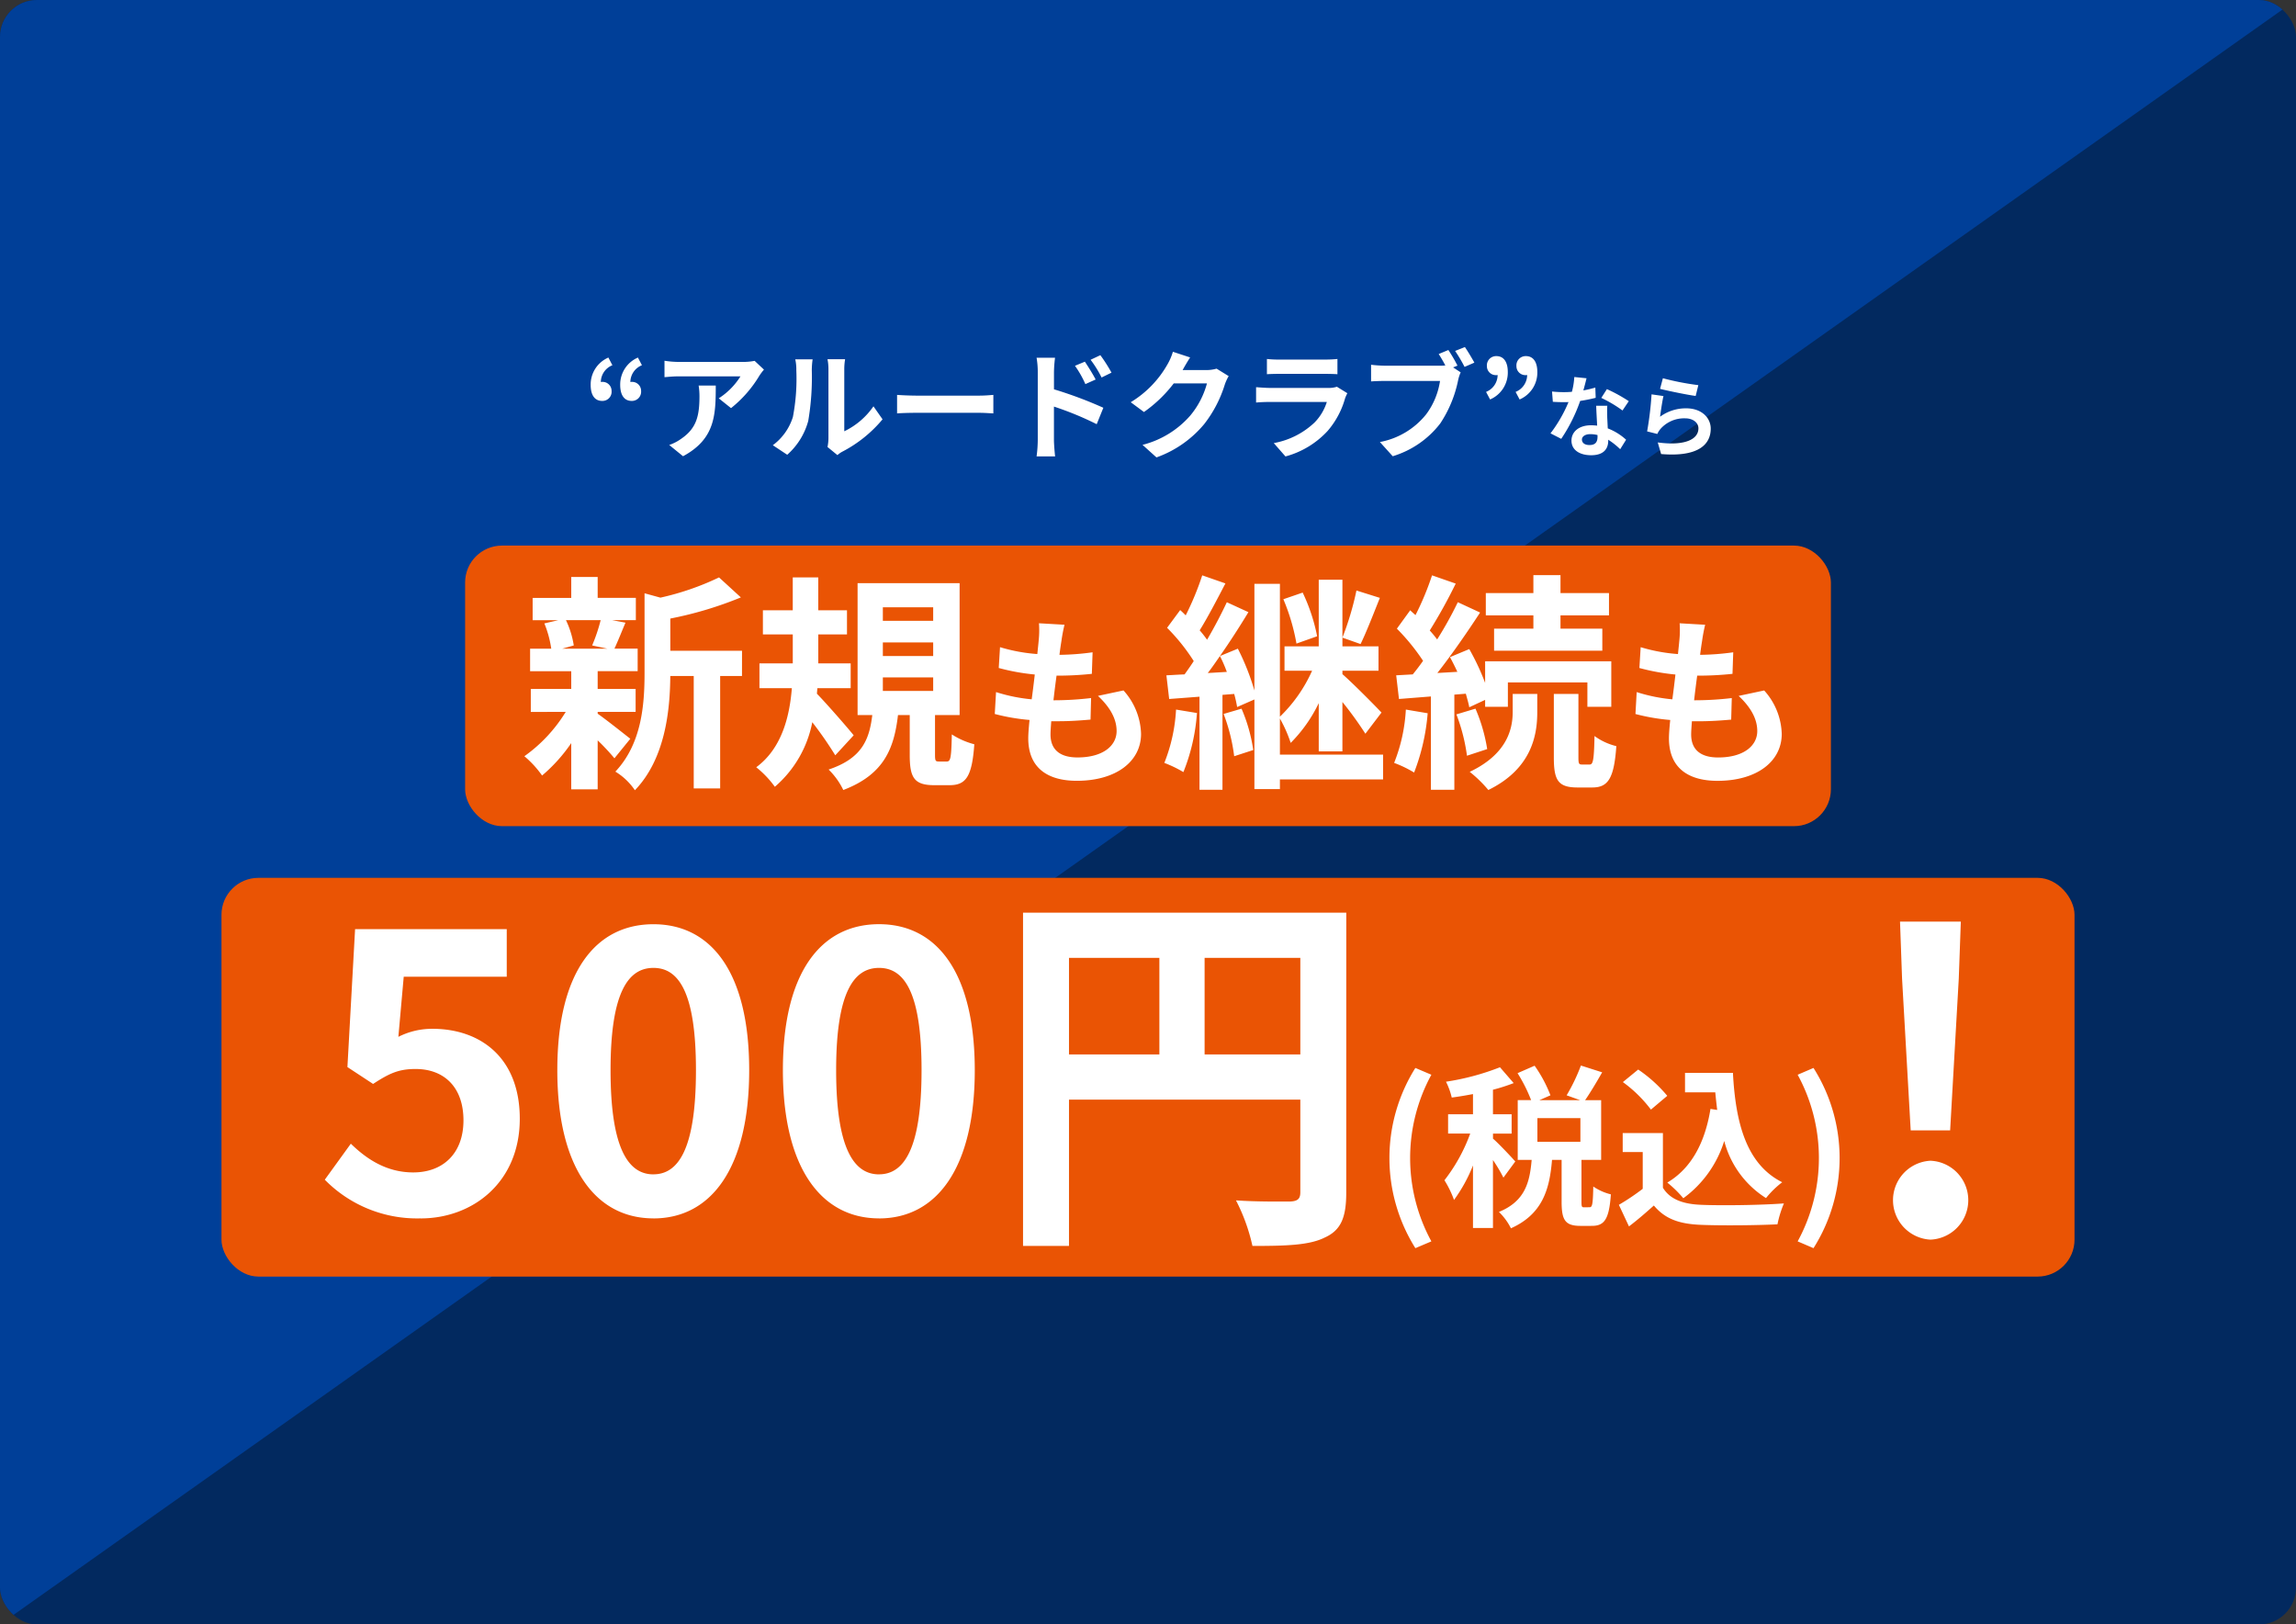 <svg xmlns="http://www.w3.org/2000/svg" xmlns:xlink="http://www.w3.org/1999/xlink" width="311" height="220" viewBox="0 0 311 220"><rect x="0" y="0" width="311" height="220" fill="#333333" stroke="none"/><defs><clipPath id="a"><rect width="311" height="220" rx="5" transform="translate(18391 1068)" fill="#02295f"/></clipPath></defs><g transform="translate(-17064 -1064)"><rect width="311" height="220" rx="5" transform="translate(17064 1064)" fill="#02295f"/><g transform="translate(-1327 -4)" clip-path="url(#a)"><path d="M0,0H311L0,220Z" transform="translate(18391 1068)" fill="#003f98"/></g><g transform="translate(0 1.888)"><g transform="translate(0 22)"><rect width="185" height="38" rx="5" transform="translate(17127 1114)" fill="#ea5404"/><rect width="251" height="54" rx="5" transform="translate(17094 1159)" fill="#ea5404"/><path d="M-82.666-15.85a23.266,23.266,0,0,1-1.152,3.424l2.054.436h-6.1l1.556-.436a12.273,12.273,0,0,0-1.058-3.424Zm-.4,12.42h5.136V-6.543H-83.07v-2.4h5.416v-3.05H-80.8c.436-.934.934-2.179,1.494-3.517l-1.805-.342H-77.9v-3.019H-83.07V-21.7h-3.58v2.833h-5.229v3.019h3.486l-1.9.436a14.42,14.42,0,0,1,.934,3.424h-2.864v3.05h5.572v2.4h-5.478v3.113H-87.4A20.422,20.422,0,0,1-93,2.577a13.68,13.68,0,0,1,2.4,2.615A21.987,21.987,0,0,0-86.65.8V7.059h3.58V.429A29.131,29.131,0,0,1-80.8,2.857L-78.65.211c-.716-.56-3.3-2.615-4.42-3.393Zm19.548-8.28h-9.712v-4.358a50.442,50.442,0,0,0,9.556-2.864l-2.957-2.708A36.635,36.635,0,0,1-74.573-18.9l-2.148-.591v10.77c0,4.3-.374,9.587-3.953,13.384a8.53,8.53,0,0,1,2.646,2.521c4.109-4.264,4.762-10.832,4.794-15.47h3.175V6.935h3.58V-8.286h2.957ZM-48.395-.256c-.685-.872-3.673-4.3-4.98-5.634l.062-.747H-48.8V-10h-4.389V-13.92H-49.3v-3.268h-3.891V-21.64h-3.455v4.451H-60.69v3.268h4.046V-10h-4.513v3.362h4.389c-.311,3.922-1.4,8.186-4.825,10.708a13.439,13.439,0,0,1,2.521,2.646A15.368,15.368,0,0,0-54-2.03a50.347,50.347,0,0,1,3.113,4.482ZM-44.442-8.1h6.817v1.836h-6.817Zm0-4.731h6.817v1.836h-6.817Zm0-4.762h6.817v1.836h-6.817Zm7.595,20.886c-.467,0-.529-.093-.529-.934V-2.995h3.331V-20.862h-13.82V-2.995h1.992c-.4,3.3-1.37,5.852-5.914,7.377A9.823,9.823,0,0,1-49.8,7.152c5.478-2.085,6.879-5.572,7.408-10.147H-40.8V2.421c0,3.05.591,4.078,3.331,4.078h2.054c2.21,0,3.05-1.121,3.362-5.541A10.433,10.433,0,0,1-35.1-.38c-.062,3.268-.187,3.673-.685,3.673ZM-19.836-15.23l-3.458-.2a13.136,13.136,0,0,1-.025,2.183c-.049.564-.123,1.226-.2,1.986a23.16,23.16,0,0,1-5.052-.932l-.172,2.82a28.8,28.8,0,0,0,4.88.883c-.123,1.1-.27,2.256-.417,3.36a22.536,22.536,0,0,1-4.831-.981l-.172,2.967a27.439,27.439,0,0,0,4.709.809c-.1,1.005-.172,1.888-.172,2.477,0,4.1,2.722,5.763,6.572,5.763,5.371,0,8.706-2.649,8.706-6.352a9.141,9.141,0,0,0-2.379-5.886l-3.458.736c1.619,1.52,2.526,3.09,2.526,4.758,0,2.011-1.864,3.581-5.3,3.581-2.4,0-3.654-1.079-3.654-3.115,0-.441.049-1.055.1-1.79h.981c1.545,0,2.967-.1,4.341-.221l.074-2.918A42.483,42.483,0,0,1-21.16-5h-.172c.123-1.1.27-2.256.417-3.335a44.2,44.2,0,0,0,4.782-.245l.1-2.918a34.591,34.591,0,0,1-4.488.343c.1-.809.2-1.471.27-1.888A21.951,21.951,0,0,1-19.836-15.23Zm34.22,1.559a24.815,24.815,0,0,0-1.961-5.914l-2.615.9a27.535,27.535,0,0,1,1.774,6.007ZM-4.728-3.742A22.686,22.686,0,0,1-6.315,3.48,16.522,16.522,0,0,1-3.732,4.725a26.348,26.348,0,0,0,1.836-8Zm6.443.591A24.45,24.45,0,0,1,3.147,2.577l2.584-.84a22.227,22.227,0,0,0-1.587-5.6ZM19.707-19.866a39.724,39.724,0,0,1-1.9,6.381l2.459.872c.778-1.587,1.743-4.078,2.615-6.256ZM-.432-8.691c.56-.716,1.089-1.494,1.65-2.3a19.394,19.394,0,0,1,.934,2.148Zm23.75,11.05H9.341V-2.528A18.114,18.114,0,0,1,10.8.772a19.666,19.666,0,0,0,3.8-5.385V1.923h3.206V-4.769a48.734,48.734,0,0,1,3.113,4.3L23.1-3.337c-.747-.809-3.953-4.046-5.292-5.2V-9h4.887v-3.3H17.808v-9.027H14.6V-12.3H9.964V-9H13.7A19.925,19.925,0,0,1,9.341-2.777V-20.768H5.886V-6.325A32.409,32.409,0,0,0,3.645-11.99l-2.428,1c1.37-1.961,2.708-4.046,3.86-5.945L2.151-18.278C1.435-16.753.5-14.947-.526-13.2a16.028,16.028,0,0,0-1-1.276c1.089-1.743,2.366-4.2,3.486-6.35L-1.18-21.92A38.5,38.5,0,0,1-3.421-16.5c-.249-.249-.5-.5-.747-.716l-1.774,2.4A26.389,26.389,0,0,1-2.331-10.31c-.4.623-.84,1.245-1.245,1.805-.9.031-1.712.093-2.459.125l.374,3.206,4.109-.311V7.121H1.56V-5.734l1.587-.125a17.375,17.375,0,0,1,.4,1.774L5.886-5.111V7.028H9.341V5.721H23.317ZM43.674-14.7H38.351v2.988H53.012V-14.7H47.347V-16.5h6.568v-3.019H47.347v-2.428H43.674v2.428H37.231V-16.5h6.443ZM26.4-3.742A22.686,22.686,0,0,1,24.811,3.48a15.549,15.549,0,0,1,2.708,1.307,28.571,28.571,0,0,0,1.836-8.031ZM34.523-5.89c.187.685.374,1.307.467,1.836l2.148-1v.934h3.082v-3.3h10.77v3.3h3.237v-6.163H37.138v2.926a32.175,32.175,0,0,0-2.148-4.576l-2.615,1.089c.342.623.685,1.307,1,1.992l-2.708.156c1.961-2.49,4.078-5.572,5.79-8.186l-3.019-1.4a50.18,50.18,0,0,1-2.8,5.043,15.657,15.657,0,0,0-1-1.214,70.079,70.079,0,0,0,3.517-6.35L29.947-21.92a38.2,38.2,0,0,1-2.241,5.385c-.249-.218-.5-.436-.716-.654L25.185-14.7a28.646,28.646,0,0,1,3.548,4.358c-.467.654-.934,1.276-1.4,1.836l-2.241.125.374,3.206,4.327-.342V7.121h3.175V-5.765Zm-1.276,2.8a24.743,24.743,0,0,1,1.432,5.6l2.739-.9A22.747,22.747,0,0,0,35.83-3.866Zm7.626-.342c0,2.272-.716,5.7-5.821,8.124a17.211,17.211,0,0,1,2.521,2.459C43.363,4.32,44.2-.162,44.2-3.368v-2.49H40.873ZM50.242,3.7c-.4,0-.467-.125-.467-.965V-5.858H46.444V2.732c0,3.082.56,4.078,3.206,4.078h1.992c2.117,0,2.957-1.152,3.268-5.6a8.338,8.338,0,0,1-2.957-1.37C51.892,3.2,51.736,3.7,51.3,3.7Zm16.7-18.928-3.458-.2a13.136,13.136,0,0,1-.025,2.183c-.049.564-.123,1.226-.2,1.986a23.16,23.16,0,0,1-5.052-.932l-.172,2.82a28.8,28.8,0,0,0,4.88.883c-.123,1.1-.27,2.256-.417,3.36a22.536,22.536,0,0,1-4.831-.981L57.5-3.14a27.439,27.439,0,0,0,4.709.809c-.1,1.005-.172,1.888-.172,2.477,0,4.1,2.722,5.763,6.572,5.763,5.371,0,8.706-2.649,8.706-6.352a9.141,9.141,0,0,0-2.379-5.886l-3.458.736C73.1-4.072,74-2.5,74-.835c0,2.011-1.864,3.581-5.3,3.581-2.4,0-3.654-1.079-3.654-3.115,0-.441.049-1.055.1-1.79h.981c1.545,0,2.967-.1,4.341-.221L70.547-5.3A42.483,42.483,0,0,1,65.618-5h-.172c.123-1.1.27-2.256.417-3.335a44.2,44.2,0,0,0,4.782-.245l.1-2.918a34.591,34.591,0,0,1-4.488.343c.1-.809.2-1.471.27-1.888A21.953,21.953,0,0,1,66.942-15.23Zm-174,80.4c7.107,0,13.436-4.928,13.436-13.488,0-8.352-5.4-12.191-11.828-12.191a10.083,10.083,0,0,0-4.617,1.089l.726-8.145h13.955V26h-20.544l-1.038,18.676,3.476,2.283c2.231-1.453,3.476-2.023,5.758-2.023,3.891,0,6.485,2.49,6.485,6.952,0,4.513-2.8,7.055-6.8,7.055-3.58,0-6.277-1.764-8.456-3.891l-3.528,4.877A17.5,17.5,0,0,0-107.058,65.166Zm31.542,0c7.834,0,12.969-6.848,12.969-20.077s-5.136-19.765-12.969-19.765-13.021,6.485-13.021,19.765C-88.538,58.318-83.35,65.166-75.516,65.166Zm0-5.966c-3.32,0-5.81-3.32-5.81-14.111,0-10.739,2.49-13.851,5.81-13.851s5.758,3.113,5.758,13.851C-69.758,55.88-72.2,59.2-75.516,59.2Zm30.556,5.966c7.834,0,12.969-6.848,12.969-20.077S-37.127,25.324-44.96,25.324s-13.021,6.485-13.021,19.765C-57.982,58.318-52.794,65.166-44.96,65.166Zm0-5.966c-3.32,0-5.81-3.32-5.81-14.111,0-10.739,2.49-13.851,5.81-13.851S-39.2,34.351-39.2,45.089C-39.2,55.88-41.64,59.2-44.96,59.2Zm44.1-16.238V29.889H12.105V42.962ZM-19.229,29.889H-6.986V42.962H-19.229Zm37.56-6.122H-25.454V68.9h6.225V49.084H12.105V61.638c0,.882-.363,1.193-1.349,1.245-1.038,0-4.41.052-7.367-.156A25.216,25.216,0,0,1,5.621,68.9c4.617,0,7.73-.1,9.8-1.141,2.179-.986,2.905-2.7,2.905-6.07ZM27.688,69.2l2.169-.92a23.566,23.566,0,0,1,0-22.567l-2.169-.92a22.948,22.948,0,0,0,0,24.406ZM41.223,57.46c-.448-.519-2.382-2.57-3.018-3.089v-.684h2.523V51.069H38.2V47.744a24.588,24.588,0,0,0,2.806-.9L39.148,44.7a33.709,33.709,0,0,1-7.31,1.957,9.72,9.72,0,0,1,.778,2.146c.92-.118,1.886-.283,2.877-.472v2.735H32.121v2.617h2.995a23.044,23.044,0,0,1-3.49,6.32,13.921,13.921,0,0,1,1.3,2.665A20.955,20.955,0,0,0,35.493,58v8.466H38.2v-9.2a20.662,20.662,0,0,1,1.415,2.382ZM50.042,54.8H44.218V51.588h5.824Zm.5,8.866c-.307,0-.354-.071-.354-.778V57.248h2.665V49.159H50.679c.684-.99,1.533-2.405,2.311-3.773l-2.877-.92A25.337,25.337,0,0,1,48.179,48.5l1.839.66H44.477l1.509-.66a18.107,18.107,0,0,0-2.146-4.009L41.53,45.5a21.229,21.229,0,0,1,1.839,3.655H41.553v8.088H43.44c-.259,3.089-.92,5.612-4.433,7.051a8.139,8.139,0,0,1,1.627,2.217c4.245-1.91,5.235-5.211,5.565-9.267h1.3v5.659c0,2.452.448,3.278,2.547,3.278H51.6c1.7,0,2.335-.9,2.57-4.268a7.28,7.28,0,0,1-2.382-1.061c-.047,2.452-.141,2.806-.5,2.806Zm17.12-13.323c-.731,4.5-2.547,8.017-5.848,9.975a15.477,15.477,0,0,1,2.169,2.122,15.141,15.141,0,0,0,5.542-7.758,13.021,13.021,0,0,0,5.659,7.735,12.565,12.565,0,0,1,2.193-2.146c-4.9-2.452-6.32-8.135-6.673-14.809H64.214V48.1h4.1c.071.8.165,1.6.259,2.382ZM61.809,48.57a18.883,18.883,0,0,0-3.938-3.561l-2.075,1.7a17.844,17.844,0,0,1,3.8,3.726Zm-.59,5.046H55.773v2.57h2.712v4.976a30.968,30.968,0,0,1-3.231,2.169l1.368,2.924c1.3-.99,2.335-1.91,3.372-2.83,1.533,1.839,3.466,2.5,6.367,2.617,2.806.118,7.546.071,10.376-.071a14.687,14.687,0,0,1,.872-2.83c-3.136.236-8.442.307-11.2.189-2.452-.094-4.221-.731-5.188-2.311ZM81.617,69.2a22.819,22.819,0,0,0,0-24.406l-2.146.92a23.566,23.566,0,0,1,0,22.567ZM94.783,53.245h5.342l1.169-20.535.278-7.735H93.336l.278,7.735Zm2.671,14.8a5.347,5.347,0,0,0,0-10.685,5.35,5.35,0,0,0,0,10.685Z" transform="translate(17228.027 1139.951)" fill="#fff"/><path d="M29.625-22.562l4.233,1.479-.258.51c-1.1,2.167-2.259,4.39-3.336,6.076q.157.182.322.386a47.177,47.177,0,0,0,2.4-4.379l.211-.451L36.731-17.3v-2.724h6.443v-2.428h4.673v2.428h6.568V-16H47.847v.805h5.665v3.988H37.851V-15.2h5.323V-16H36.731v-.386c-.844,1.285-1.9,2.861-3.038,4.46l1.51-.629.22.38c.414.717.829,1.521,1.215,2.35v-.95H54.726v7.163H50.489v-3.3h-9.77v.556H44.7v2.99a12.357,12.357,0,0,1-1.2,5.623A12,12,0,0,1,37.793,7.6l-.372.182-.248-.331a16.67,16.67,0,0,0-2.435-2.37l-.618-.5.718-.341c3.725-1.772,5.535-4.281,5.535-7.673v-.185H36.638v-.651l-.363.168.014.032A23.166,23.166,0,0,1,37.914,1.55l.051.408L34.244,3.184l-.063-.619a21.032,21.032,0,0,0-.715-3.41V7.621H29.292V.565a23.046,23.046,0,0,1-1.314,4.422l-.245.559-.5-.35a15.294,15.294,0,0,0-2.6-1.249l-.517-.194.243-.5A21.559,21.559,0,0,0,25.9-3.789l.051-.535,3.34.562V-4.975l-4.268.338-.491-4.212,2.553-.142c.319-.392.663-.842,1.043-1.366a29.023,29.023,0,0,0-3.3-3.992l-.294-.3,2.4-3.306.414.414q.1.1.206.2a36.794,36.794,0,0,0,1.92-4.726Zm17.222,1.111H44.174v2.428H37.731V-17h6.443V-14.2H38.851v1.988H52.512V-14.2H46.847V-17h6.568v-2.019H46.847Zm-14.4.935-2.184-.763a39.762,39.762,0,0,1-2.112,4.971l-.291.572-.483-.423c-.1-.091-.21-.184-.315-.277l-1.227,1.692A28.034,28.034,0,0,1,29.158-10.6l.176.283-.194.271c-.531.743-1,1.354-1.423,1.866l-.139.167L25.65-7.91l.256,2.2,4.386-.347V6.621h2.175V-6.227l2.43-.194.109.4q.057.209.113.409c.081.291.159.574.227.843l2.293-1.063v1.217h2.082v-3.3h11.77v3.3h2.237V-9.778H37.638v2.426l-.968.176a32.025,32.025,0,0,0-1.9-4.119l-1.7.707c.259.494.514,1.017.75,1.536l.3.664-4.545.261L30.27-9c.49-.622.986-1.277,1.477-1.943l-.079-.143.264-.11c1.394-1.905,2.737-3.884,3.784-5.472l-2.046-.949a52.56,52.56,0,0,1-2.615,4.646l-.386.618-.438-.583a15.013,15.013,0,0,0-.963-1.175L29-14.4l.216-.327A64.161,64.161,0,0,0,32.448-20.516ZM32.6-9.3c-.109-.225-.221-.449-.333-.667q-.27.362-.54.717ZM43.7-5.358H41.373v1.928A8.4,8.4,0,0,1,40.312.819,10.513,10.513,0,0,1,35.954,4.8a17.9,17.9,0,0,1,1.754,1.726,10.845,10.845,0,0,0,4.9-4.715A11.386,11.386,0,0,0,43.7-3.368ZM34.494-3.986c-.071-.393-.2-.862-.339-1.358l0-.014-.684.055v1.627Zm2.368,5.255a23.357,23.357,0,0,0-1.318-4.526L33.9-2.763A26.689,26.689,0,0,1,35.1,1.85Zm-8.051-4.1L26.843-3.16a23.53,23.53,0,0,1-1.36,6.368,18.619,18.619,0,0,1,1.8.847A29.247,29.247,0,0,0,28.811-2.829ZM-1.5-22.561l4.178,1.448-.386.74C1.264-18.408.11-16.2-.906-14.526q.173.209.33.411c.8-1.405,1.6-2.934,2.274-4.376l.21-.448,3.477,1.591v-3.92H9.841v2.045l2.838-.98.193.4A26.03,26.03,0,0,1,14.1-16.736v-5.093h4.206v5.388a31.293,31.293,0,0,0,.907-3.514l.1-.558,4.231,1.327-.2.5c-.131.327-.264.661-.4,1-.695,1.746-1.41,3.545-2.036,4.884h2.283v4.3H18.6c1.493,1.365,4.154,4.05,4.87,4.826l.284.308L20.871.417l-.38-.633a37.7,37.7,0,0,0-2.184-3.1V1.859h5.509V6.221H9.841V7.528H5.386V2.374L2.7,3.248l-.051-.632A18.184,18.184,0,0,0,2.06-.429v8.05H-2.053V1.083A20.319,20.319,0,0,1-3.276,4.931l-.237.523L-4,5.147a16.171,16.171,0,0,0-2.481-1.2l-.534-.186.249-.507A21.559,21.559,0,0,0-5.226-3.789l.051-.533,3.122.515V-4.946l-4.05.307-.491-4.218.538-.022c.317-.013.646-.032.993-.052.392-.023.8-.046,1.224-.063.343-.479.646-.918.92-1.33A27.992,27.992,0,0,0-6.3-14.478l-.29-.3,2.347-3.171.408.357c.092.081.184.165.276.252A37.763,37.763,0,0,0-1.657-22.07Zm2.755,2.013-2.115-.733a40.232,40.232,0,0,1-2.113,5l-.312.614-.487-.487c-.111-.111-.218-.218-.325-.322l-1.192,1.61A25.692,25.692,0,0,1-1.9-10.556l.149.264-.165.254c-.361.555-.772,1.152-1.259,1.826l-.143.2L-3.559-8c-.509.018-.986.045-1.447.072l-.471.027.256,2.2,4.168-.316V6.621H1.06V-6.2l2.456-.193L3.628-6c.111.39.209.787.3,1.2L6.386-5.878V6.528H8.841V5.221H22.817V2.859H8.841V-20.268H6.386V-6.325L5.4-6.194a31.5,31.5,0,0,0-2-5.158l-1.5.616c.233.493.469,1.058.715,1.714l.238.634-4.367.263L-.826-9c.224-.286.443-.582.661-.888h0l.973-1.393.421-.609c1.031-1.5,2.1-3.152,3.129-4.831l-1.966-.9C1.64-16.053.766-14.412-.1-12.951l-.4.673-.445-.643A15.423,15.423,0,0,0-1.9-14.155l-.239-.279.195-.312C-.953-16.335.209-18.547,1.253-20.548Zm16.055-.281H15.1V-11.8H10.464v2.3h4.01l-.319.706A20.856,20.856,0,0,1,9.879-2.59,21.1,21.1,0,0,1,11.02-.145a21.145,21.145,0,0,0,3.138-4.7l.945.229V1.423h2.206V-6.206L18.2-5.079c.577.729,1.878,2.4,2.758,3.731L22.445-3.3c-1.088-1.139-3.79-3.845-4.963-4.854l-.174-.15V-9.5h4.887v-2.3H17.308v-1.33l-.154-.055.154-.393Zm4.909,2.275-2.128-.668a42.562,42.562,0,0,1-1.631,5.437l1.552.55c.612-1.31,1.321-3.092,2.009-4.82ZM13.814-14a25.348,25.348,0,0,0-1.653-4.967l-1.692.584a29.659,29.659,0,0,1,1.512,5.034Zm-2.754,1.2a25.731,25.731,0,0,0-1.218-4.416V-12.8ZM5.386-9.338v-7.148c-.92,1.51-1.875,3-2.811,4.394l1.306-.536.209.411C4.552-11.31,5-10.317,5.386-9.338ZM1.437-9.3q-.15-.373-.3-.7c-.177.255-.352.5-.528.749Zm11.47.8H9.841v4.528A20.637,20.637,0,0,0,12.907-8.5ZM3.047-4.065c-.08-.442-.17-.859-.274-1.263l-.714.056v1.5Zm2.339,2.1V-4.345l-.76.335C4.9-3.38,5.158-2.681,5.386-1.967ZM5.178,1.39A22.652,22.652,0,0,0,3.856-3.261l-1.49.439a26.064,26.064,0,0,1,1.21,4.733ZM-2.436-2.857l-1.848-.3A23.547,23.547,0,0,1-5.642,3.2c.528.221,1.164.527,1.672.8A26.908,26.908,0,0,0-2.436-2.857ZM14.1,1.859v-4.54a17.26,17.26,0,0,1-2.961,3.822l-.593.54L10.324.911a11.686,11.686,0,0,0-.483-1.3V1.859ZM-66.56-22.249l3.783,3.465-.7.31a50.467,50.467,0,0,1-9.258,2.812v3.453h9.712v4.424H-65.98V7.435h-4.58V-7.786H-72.74a33.444,33.444,0,0,1-.876,7.5,16.907,16.907,0,0,1-4.051,7.822l-.461.479-.332-.576A8.155,8.155,0,0,0-80.9,5.106l-.588-.3.454-.482a11.915,11.915,0,0,0,1.949-2.775L-80.8,3.654l-.388-.484c-.332-.415-.827-.963-1.382-1.535V7.559h-4.58V2.318a21.013,21.013,0,0,1-3.137,3.262l-.419.341-.308-.444a13.257,13.257,0,0,0-2.288-2.5l-.561-.426.588-.389a19.471,19.471,0,0,0,4.96-5.09h-4.313V-7.043h5.478v-1.4h-5.572v-4.05h2.78a14.687,14.687,0,0,0-.812-2.734l-.052-.126h-1.573v-4.019h5.229V-22.2h4.58v2.833H-77.4v4.019h-1.425l-.015.035c-.146.349-.288.692-.426,1.024-.264.638-.518,1.252-.757,1.8h2.8v-7.658l2.655.731a35.232,35.232,0,0,0,7.692-2.662ZM-83.57-21.2h-2.58v2.833h-5.229v2.019h2.986l.112.987-1.336.307a14.683,14.683,0,0,1,.756,3.005l.068.56h-2.928v2.05h5.572v3.4h-5.478v2.113H-86.5l-.467.761a21.464,21.464,0,0,1-5.213,5.785,15.863,15.863,0,0,1,1.667,1.848A22.308,22.308,0,0,0-87.06.517l.91-1.307V6.559h2.58V-.749l.847.818c.707.682,1.4,1.408,1.919,2L-79.358.29l-.063-.05c-1.049-.826-3-2.364-3.934-3.011l-.215-.149V-3.931h5.136V-6.043H-83.57v-3.4h5.416v-2.05h-3.429l.332-.711c.317-.68.677-1.55,1.059-2.471l.19-.458-1.2-.228.093-.991H-78.4v-2.019H-83.57Zm18.981,2.114-2.125-1.946a38.39,38.39,0,0,1-7.741,2.62l-.126.03-1.64-.452V-8.722a31.4,31.4,0,0,1-.647,6.992A14.39,14.39,0,0,1-79.9,4.554a10.281,10.281,0,0,1,1.929,1.832A16.333,16.333,0,0,0-74.587-.531a33.185,33.185,0,0,0,.853-7.758l0-.5h4.172V6.435h2.58V-8.786h2.957V-11.21h-9.712v-5.264l.4-.083A53.483,53.483,0,0,0-64.589-19.088ZM-77.221-8.44H-82.57v1.4h5.136v2.686A36.866,36.866,0,0,0-77.221-8.44Zm-.422,5.509h-4.236c1,.753,2.29,1.767,3.075,2.386l.453.356a16.873,16.873,0,0,0,.509-1.767Q-77.729-2.441-77.642-2.931Zm20.5-19.209h4.455v4.451H-48.8v4.268h-3.891V-10.5h4.323V-21.362h14.82V-2.495h-3.331V2.359c0,.193,0,.338.012.434h1.038A18.5,18.5,0,0,0-35.6-.39l.019-.994.787.608A9.921,9.921,0,0,0-31.925.475l.4.106-.029.412c-.167,2.37-.479,3.763-1.045,4.659A3.028,3.028,0,0,1-35.415,7h-2.054c-1.557,0-2.51-.336-3.089-1.09-.527-.686-.742-1.7-.742-3.487V-2.495h-.645c-.6,4.563-2.2,8.031-7.672,10.115l-.448.171-.189-.441a9.284,9.284,0,0,0-1.869-2.6l-.63-.573.808-.271a7.921,7.921,0,0,0,4.258-2.834,8.357,8.357,0,0,0,1.244-3.569h-1.92V-6.137h-4.487l-.005.063C-51.5-4.658-48.69-1.44-48-.565l.263.334-3.238,3.521-.341-.588A42.906,42.906,0,0,0-53.773-.9a18.363,18.363,0,0,1-1.565,3.88,13.952,13.952,0,0,1-3.418,4.123l-.423.343L-59.485,7A12.953,12.953,0,0,0-61.89,4.473l-.544-.4.545-.4c2.617-1.927,4.116-5.138,4.575-9.805h-4.343V-10.5h4.513V-13.42H-61.19v-4.268h4.046Zm3.455,1h-2.455v4.451H-60.19v2.268h4.046V-9.5h-4.513v2.362h4.43l-.043.54c-.394,4.96-1.875,8.461-4.523,10.675A15.464,15.464,0,0,1-58.987,5.99a14.924,14.924,0,0,0,4.5-8.134l.242-1.035.643.846c.714.939,1.943,2.6,2.8,3.956l1.747-1.9c-1-1.211-3.536-4.095-4.678-5.264l-.16-.163.119-1.433H-49.3V-9.5h-4.389V-14.42H-49.8v-2.268h-3.891Zm19.143.778h-12.82V-3.495h2.057l-.069.561a10.007,10.007,0,0,1-1.49,4.578A8.449,8.449,0,0,1-50.9,4.59,11.39,11.39,0,0,1-49.55,6.518c4.846-1.989,6.154-5.15,6.665-9.57l.051-.443H-40.3V2.421A4.924,4.924,0,0,0-39.765,5.3c.377.49,1.063.7,2.3.7h2.054c1.514,0,2.473-.322,2.832-4.673A13.114,13.114,0,0,1-34.624.5a15.146,15.146,0,0,1-.168,2.28c-.055.277-.2,1.014-1,1.014h-1.058a.917.917,0,0,1-.873-.4,2.048,2.048,0,0,1-.156-1.032V-3.495h3.331Zm-10.4,2.268h7.817v2.836h-7.817Zm6.817,1h-5.817v.836h5.817Zm-50.05.743h6.14l-.145.615a23.316,23.316,0,0,1-.948,2.945l1.467.311-.1.989h-6.1L-88-12.472l1.125-.315a12.035,12.035,0,0,0-.939-2.84Zm4.862,1h-3.282a12.979,12.979,0,0,1,.783,2.858v0h1.477l.058-.135A24.076,24.076,0,0,0-83.313-15.35Zm59.469-.609,4.64.263-.147.586a20.852,20.852,0,0,0-.4,2.059l-.014.09c-.059.337-.127.789-.193,1.289A33.626,33.626,0,0,0-16.108-12l.594-.088-.133,3.955-.435.044c-1.413.141-2.666.233-4.395.246-.111.83-.209,1.612-.294,2.335a41.749,41.749,0,0,0,4.48-.289l.042-.005-.088-.083,4.7-1,.193.245A9.622,9.622,0,0,1-8.962-.442c0,4.1-3.7,6.852-9.206,6.852A7.907,7.907,0,0,1-23.21,4.954,5.812,5.812,0,0,1-25.241.146c0-.533.059-1.29.127-2.03a26.526,26.526,0,0,1-4.3-.775l-.386-.109.233-4.023.622.21a20.938,20.938,0,0,0,4.24.9c.118-.894.213-1.664.295-2.364a28.48,28.48,0,0,1-4.465-.845L-29.261-9l.235-3.867.615.2a21.718,21.718,0,0,0,4.448.864q.02-.2.04-.392c.04-.391.078-.761.106-1.089a12.475,12.475,0,0,0,.025-2.1Zm3.386,1.194-2.3-.131c.01.423-.008.914-.057,1.684v.012c-.029.337-.068.712-.108,1.11q-.043.416-.088.881l-.047.491-.491-.04a25.022,25.022,0,0,1-4.55-.769l-.109,1.785a29.181,29.181,0,0,0,4.407.76l.5.051-.056.5c-.106.958-.239,2.029-.418,3.371l-.064.483-.485-.052a24.309,24.309,0,0,1-4.316-.807l-.111,1.92a28.242,28.242,0,0,0,4.234.689l.5.048-.049.5c-.084.858-.169,1.818-.169,2.428a4.865,4.865,0,0,0,1.655,4.027,6.956,6.956,0,0,0,4.418,1.236A10.087,10.087,0,0,0-12.1,3.722,5.05,5.05,0,0,0-9.962-.442a8.374,8.374,0,0,0-2.082-5.331l-2.253.479a6.546,6.546,0,0,1,2.025,4.46,3.58,3.58,0,0,1-1.569,2.95,7.232,7.232,0,0,1-4.228,1.13c-3.614,0-4.154-2.265-4.154-3.615,0-.377.034-.865.072-1.43q.013-.19.027-.394l.031-.467h1.449c1.433,0,2.735-.086,3.852-.18l.048-1.9A43.5,43.5,0,0,1-21.16-4.5h-.73l.062-.555c.111-1,.252-2.126.418-3.348l.059-.432h.436a42.777,42.777,0,0,0,4.3-.2l.063-1.887a36.513,36.513,0,0,1-3.961.267l-.572.008.069-.568c.089-.735.188-1.43.273-1.909l.011-.074C-20.661-13.682-20.586-14.174-20.458-14.765ZM-18.07,2.246c2.914,0,4.8-1.209,4.8-3.081,0-1.459-.775-2.9-2.368-4.393l-.089-.084-.085,3.39-.444.04c-1.233.11-2.719.223-4.385.223h-.514c-.035.516-.065.962-.065,1.29C-21.224,1.39-20.192,2.246-18.07,2.246Zm81-18.2,4.64.263-.147.586a20.866,20.866,0,0,0-.4,2.059l-.014.089c-.059.337-.127.789-.193,1.289A33.626,33.626,0,0,0,70.669-12l.594-.088L71.13-8.13l-.435.044c-1.413.141-2.666.233-4.395.246-.111.83-.209,1.612-.294,2.335a41.748,41.748,0,0,0,4.479-.289l.042-.005-.088-.083,4.7-1,.193.245A9.622,9.622,0,0,1,77.816-.442c0,4.1-3.7,6.852-9.206,6.852a7.907,7.907,0,0,1-5.042-1.455A5.812,5.812,0,0,1,61.537.146c0-.533.059-1.29.127-2.03a26.526,26.526,0,0,1-4.3-.775l-.386-.109.233-4.023.622.21a20.938,20.938,0,0,0,4.24.9c.118-.9.214-1.665.295-2.364A28.482,28.482,0,0,1,57.9-8.889L57.516-9l.235-3.867.615.2a21.718,21.718,0,0,0,4.448.864q.02-.2.04-.39c.04-.392.078-.763.107-1.091a12.475,12.475,0,0,0,.025-2.1Zm3.386,1.194-2.3-.131c.01.423-.008.914-.057,1.684v.012c-.029.337-.068.714-.108,1.112-.028.277-.058.57-.088.88l-.047.491-.491-.04a25.023,25.023,0,0,1-4.55-.769l-.109,1.785a29.178,29.178,0,0,0,4.407.76l.5.051-.056.5C63.311-7.475,63.178-6.4,63-5.06l-.064.483-.485-.052a24.308,24.308,0,0,1-4.316-.807l-.111,1.92a28.243,28.243,0,0,0,4.234.689l.5.048-.049.5c-.084.858-.169,1.818-.169,2.428a4.865,4.865,0,0,0,1.655,4.027,6.956,6.956,0,0,0,4.418,1.236,10.087,10.087,0,0,0,6.068-1.688A5.05,5.05,0,0,0,76.816-.442a8.374,8.374,0,0,0-2.082-5.331l-2.253.479A6.546,6.546,0,0,1,74.5-.835a3.58,3.58,0,0,1-1.569,2.95,7.232,7.232,0,0,1-4.228,1.13c-3.614,0-4.154-2.265-4.154-3.615,0-.377.034-.865.072-1.431q.013-.19.027-.393l.031-.467h1.449c1.433,0,2.735-.086,3.852-.18l.048-1.9a43.5,43.5,0,0,1-4.415.232h-.73l.062-.555c.111-1,.252-2.127.418-3.348l.059-.432h.436a42.777,42.777,0,0,0,4.3-.2l.063-1.887a36.513,36.513,0,0,1-3.961.267l-.572.008.069-.568c.089-.735.188-1.43.273-1.909l.011-.073C66.116-13.681,66.192-14.173,66.32-14.765ZM68.708,2.246c2.914,0,4.8-1.209,4.8-3.081,0-1.459-.775-2.9-2.368-4.393l-.089-.084-.085,3.39-.444.04c-1.233.11-2.719.223-4.385.223h-.514c-.035.516-.065.962-.065,1.29C65.553,1.39,66.585,2.246,68.708,2.246ZM-44.942-13.331h7.817v2.836h-7.817Zm6.817,1h-5.817v.836h5.817ZM-44.942-8.6h7.817v2.836h-7.817Zm6.817,1h-5.817v.836h5.817Zm84.07,1.241h4.331V2.732c0,.232.006.376.014.465h.924a19.933,19.933,0,0,0,.24-3.369l.02-1.1.815.737A7.942,7.942,0,0,0,55.04.724l.4.106-.029.412a10.757,10.757,0,0,1-1.029,4.7A2.865,2.865,0,0,1,51.643,7.31H49.65c-1.942,0-2.622-.58-3-1.085a5.909,5.909,0,0,1-.709-3.492Zm3.331,1H46.944V2.732a5.131,5.131,0,0,0,.512,2.9c.354.478,1.011.681,2.194.681h1.992a1.9,1.9,0,0,0,1.884-.892,9.316,9.316,0,0,0,.855-3.844,11.035,11.035,0,0,1-1.95-.807,16.9,16.9,0,0,1-.174,2.352c-.055.295-.2,1.078-.958,1.078H50.242c-.967,0-.967-.778-.967-1.465ZM-25.954,23.267H18.831V61.69a9.821,9.821,0,0,1-.682,4.141,4.746,4.746,0,0,1-2.508,2.38c-2.217,1.1-5.552,1.19-10.02,1.19H5.2l-.075-.411a24.827,24.827,0,0,0-2.177-6.023l-.441-.8.914.064c1.536.108,3.373.16,5.618.16.455,0,.854,0,1.175,0l.526,0c.8-.044.862-.219.862-.745V49.584H-18.729V69.4h-7.225Zm43.785,1H-24.954V68.4h5.225V48.584H12.605V61.638c0,1.461-.974,1.7-1.823,1.744h-.026l-.534,0c-.322,0-.723,0-1.18,0-1.858,0-3.442-.036-4.812-.109a27.156,27.156,0,0,1,1.8,5.121c4.13-.006,7.216-.11,9.173-1.088l.018-.008c1.928-.872,2.611-2.341,2.611-5.614Zm74.987.207h9.273l-.3,8.264-1.2,21.007H94.31l-1.2-21.017Zm8.236,1h-7.2l.259,7.212,1.142,20.059h4.4l1.142-20.059Zm-176.57-.651a11.97,11.97,0,0,1,5.561,1.284,11.753,11.753,0,0,1,4.273,3.854c2.412,3.5,3.635,8.594,3.635,15.127a37.971,37.971,0,0,1-.939,8.835,19.861,19.861,0,0,1-2.693,6.443,11.42,11.42,0,0,1-9.837,5.3,11.474,11.474,0,0,1-9.862-5.3,19.832,19.832,0,0,1-2.712-6.443,37.68,37.68,0,0,1-.947-8.836c0-6.548,1.232-11.645,3.662-15.148A11.77,11.77,0,0,1-81.084,26.1,12.063,12.063,0,0,1-75.516,24.824Zm0,39.842a10.659,10.659,0,0,0,5.1-1.217,11,11,0,0,0,3.912-3.639,18.873,18.873,0,0,0,2.551-6.12,36.979,36.979,0,0,0,.911-8.6,36.383,36.383,0,0,0-.911-8.551,18.163,18.163,0,0,0-2.548-6.009A10.765,10.765,0,0,0-70.415,27a10.981,10.981,0,0,0-5.1-1.172,11.075,11.075,0,0,0-5.111,1.166,10.782,10.782,0,0,0-3.926,3.522,18.073,18.073,0,0,0-2.565,6.006,36.232,36.232,0,0,0-.919,8.572,36.687,36.687,0,0,0,.919,8.6,18.843,18.843,0,0,0,2.568,6.119,11.062,11.062,0,0,0,3.93,3.64A10.7,10.7,0,0,0-75.516,64.666ZM-44.96,24.824A11.97,11.97,0,0,1-39.4,26.108a11.753,11.753,0,0,1,4.273,3.854c2.412,3.5,3.635,8.594,3.635,15.127a37.971,37.971,0,0,1-.939,8.835,19.861,19.861,0,0,1-2.693,6.443,11.42,11.42,0,0,1-9.837,5.3,11.474,11.474,0,0,1-9.862-5.3,19.832,19.832,0,0,1-2.712-6.443,37.68,37.68,0,0,1-.947-8.836c0-6.548,1.232-11.645,3.662-15.148A11.77,11.77,0,0,1-50.528,26.1,12.064,12.064,0,0,1-44.96,24.824Zm0,39.842a10.659,10.659,0,0,0,5.1-1.217,11,11,0,0,0,3.912-3.639A18.872,18.872,0,0,0-33.4,53.69a36.977,36.977,0,0,0,.911-8.6,36.385,36.385,0,0,0-.911-8.551,18.164,18.164,0,0,0-2.548-6.009A10.765,10.765,0,0,0-39.859,27a10.981,10.981,0,0,0-5.1-1.172,11.075,11.075,0,0,0-5.111,1.166A10.782,10.782,0,0,0-54,30.511a18.073,18.073,0,0,0-2.565,6.006,36.233,36.233,0,0,0-.919,8.572,36.688,36.688,0,0,0,.919,8.6,18.844,18.844,0,0,0,2.568,6.119,11.062,11.062,0,0,0,3.93,3.64A10.7,10.7,0,0,0-44.96,64.666ZM-116.4,25.5h21.517v7.433h-14l-.611,6.849a10.094,10.094,0,0,1,4.044-.793,12.429,12.429,0,0,1,8.667,3.1A10.8,10.8,0,0,1-94.1,46.066a15.242,15.242,0,0,1,.979,5.612,15.1,15.1,0,0,1-1.139,5.913A12.784,12.784,0,0,1-97.334,62a14.156,14.156,0,0,1-9.724,3.668,19.178,19.178,0,0,1-7.9-1.594,17.99,17.99,0,0,1-5.428-3.793l-.3-.3,4.117-5.691.415.4c2.62,2.557,5.2,3.749,8.107,3.749a6.246,6.246,0,0,0,4.542-1.689,6.694,6.694,0,0,0,1.754-4.867c0-4.04-2.237-6.452-5.985-6.452-2.125,0-3.284.509-5.486,1.942l-.274.178-3.99-2.62Zm20.517,1h-19.571l-1,17.916,2.963,1.946a9.355,9.355,0,0,1,5.756-1.927c4.308,0,6.985,2.855,6.985,7.452a7.664,7.664,0,0,1-2.046,5.574,7.221,7.221,0,0,1-5.25,1.982,10.919,10.919,0,0,1-4.979-1.2,15.045,15.045,0,0,1-3.407-2.433l-2.94,4.064a16.979,16.979,0,0,0,12.312,4.8,13.16,13.16,0,0,0,9.043-3.4,12.7,12.7,0,0,0,3.894-9.588,14.252,14.252,0,0,0-.909-5.245,9.81,9.81,0,0,0-2.434-3.617,11.451,11.451,0,0,0-7.986-2.83,9.616,9.616,0,0,0-4.406,1.042l-.787.367.844-9.465h13.913Zm76.157,2.891H-6.486V43.462H-19.729Zm12.243,1H-18.729V42.462H-7.486Zm6.122-1H12.605V43.462H-1.364Zm12.969,1H-.364V42.462H11.605Zm-87.122.349a4.918,4.918,0,0,1,4.575,3.181c1.133,2.345,1.684,6,1.684,11.17,0,5.207-.55,8.908-1.682,11.315-1.029,2.187-2.568,3.3-4.577,3.3s-3.561-1.108-4.6-3.294c-1.15-2.414-1.709-6.116-1.709-11.317,0-5.165.56-8.819,1.711-11.172A4.957,4.957,0,0,1-75.516,30.738Zm0,27.962c1.61,0,2.811-.89,3.672-2.722,1.053-2.239,1.587-5.9,1.587-10.889,0-4.948-.533-8.559-1.584-10.735-.862-1.785-2.03-2.616-3.674-2.616a3.983,3.983,0,0,0-3.7,2.618c-1.068,2.182-1.609,5.793-1.609,10.733,0,4.978.542,8.641,1.612,10.887C-78.342,57.809-77.132,58.7-75.516,58.7ZM-44.96,30.738a4.918,4.918,0,0,1,4.575,3.181c1.133,2.345,1.684,6,1.684,11.17,0,5.207-.55,8.908-1.682,11.315-1.028,2.187-2.568,3.3-4.577,3.3s-3.561-1.108-4.6-3.294c-1.15-2.414-1.709-6.116-1.709-11.317,0-5.165.56-8.819,1.711-11.172A4.957,4.957,0,0,1-44.96,30.738Zm0,27.962c1.61,0,2.811-.89,3.672-2.722,1.053-2.239,1.587-5.9,1.587-10.889,0-4.948-.533-8.559-1.584-10.735-.862-1.785-2.03-2.616-3.674-2.616a3.983,3.983,0,0,0-3.7,2.618c-1.068,2.182-1.609,5.793-1.609,10.733,0,4.978.542,8.641,1.612,10.887C-47.786,57.809-46.576,58.7-44.96,58.7ZM49.8,43.842,53.729,45.1l-.3.536c-.5.873-1.169,2.024-1.813,3.026h1.737v9.088H50.684v5.136c0,.12,0,.211,0,.278h.462a18.039,18.039,0,0,0,.137-2.316l.02-1.029.8.652a6.82,6.82,0,0,0,2.179.961l.415.1-.03.425a8.126,8.126,0,0,1-.811,3.627A2.446,2.446,0,0,1,51.6,66.685H50.042a2.876,2.876,0,0,1-2.464-.924A4.758,4.758,0,0,1,47,62.907V57.748h-.339a13.775,13.775,0,0,1-1.329,5.17,8.937,8.937,0,0,1-4.489,4.054l-.47.212-.2-.476a7.721,7.721,0,0,0-1.467-2v2.266H34.993V60.28a17.214,17.214,0,0,1-1.676,2.7l-.58.743-.29-.9A13.409,13.409,0,0,0,31.2,60.274l-.2-.313.242-.281a21.266,21.266,0,0,0,3.133-5.493H31.621V50.569h3.372V48.936c-.868.158-1.629.278-2.313.366l-.453.058-.1-.446A9.192,9.192,0,0,0,31.4,46.9l-.332-.612.686-.119a32.742,32.742,0,0,0,7.188-1.92l.34-.154,2.565,2.955c-.235-.437-.487-.873-.74-1.278l-.307-.49,3.221-1.413.234.344a19.388,19.388,0,0,1,2.209,4.141l.1.309H47.5l.248-.416a25.072,25.072,0,0,0,1.891-3.94Zm2.448,1.832-1.832-.586a27.067,27.067,0,0,1-1.506,3.142l1.277.458-.07.4.15-.218C50.911,47.943,51.657,46.7,52.249,45.674Zm-6.889,2.553a19.231,19.231,0,0,0-1.7-3.111l-1.4.616a20.717,20.717,0,0,1,1.587,3.259l.237.667H42.053v7.088h1.93l-.046.542a11.277,11.277,0,0,1-1.053,4.337,6.614,6.614,0,0,1-3.033,2.838,9.208,9.208,0,0,1,1.009,1.388,7.8,7.8,0,0,0,3.58-3.4,13.5,13.5,0,0,0,1.26-5.248l.037-.459H48v6.159c0,2.432.436,2.778,2.047,2.778H51.6c1.079,0,1.767-.236,2.04-3.4a9.18,9.18,0,0,1-1.373-.553,11.1,11.1,0,0,1-.119,1.534,1.3,1.3,0,0,1-.249.617.757.757,0,0,1-.6.274h-.755c-.854,0-.854-.709-.854-1.278V56.748h2.665V49.659H44.477l-.2-.958Zm-5.2-1.6-1.149-1.323a34.846,34.846,0,0,1-6.445,1.73,11.4,11.4,0,0,1,.424,1.213c.708-.1,1.5-.235,2.409-.408l.594-.113v3.84H32.621v1.617h3.221l-.259.678a24.2,24.2,0,0,1-3.344,6.186,16.31,16.31,0,0,1,.814,1.581,23.148,23.148,0,0,0,1.979-3.822l.962.192v7.966H37.7V55.62l.916,1.374c.277.415.713,1.087,1.069,1.715l.891-1.218c-.7-.77-2.192-2.326-2.692-2.733l-.184-.15V53.187h2.523V51.569H37.7V47.356l.376-.1C38.794,47.078,39.49,46.867,40.16,46.631Zm2.473,2.029c-.213-.493-.484-1.048-.781-1.6l-.659.256a24.844,24.844,0,0,1-2.487.815v2.44h2.348v-1.91Zm-1.58,5.528h-2.3c.593.541,1.628,1.618,2.3,2.342Zm1.838,3.561H41.632l-2.11,2.886-.356-.771c-.105-.228-.263-.521-.461-.86v4.879l.112-.046A5.865,5.865,0,0,0,42,61.157,9.424,9.424,0,0,0,42.891,57.748Zm38.926-13.58.226.367a23.319,23.319,0,0,1,0,24.93l-.226.369-3.06-1.311.28-.487a23.067,23.067,0,0,0,0-22.068l-.28-.487Zm-.4,24.4a23.386,23.386,0,0,0,2.333-5.214,22.44,22.44,0,0,0-2.332-17.931l-1.237.53a24.167,24.167,0,0,1,0,22.085Zm-53.928-24.4,3.086,1.308-.282.489a23.067,23.067,0,0,0,0,22.068l.282.489-3.088,1.309-.224-.37a23.448,23.448,0,0,1,0-24.926Zm1.664,1.791-1.257-.533a22.547,22.547,0,0,0-2.314,17.932,23.666,23.666,0,0,0,2.315,5.214l1.256-.532a24.167,24.167,0,0,1,0-22.081Zm28.7-1.577.31.217a19.344,19.344,0,0,1,4.056,3.677l.272.377L59.48,51.18l-.308-.476a17.448,17.448,0,0,0-3.675-3.6l-.513-.383Zm3.27,4.116a19.9,19.9,0,0,0-3.225-2.86L56.6,46.7A19.749,19.749,0,0,1,59.685,49.7Zm2.6-3.541h7.459l.025.474a28.113,28.113,0,0,0,1.6,8.83,9.9,9.9,0,0,0,4.8,5.558l.743.371-.676.483a12.068,12.068,0,0,0-2.085,2.041l-.037.048c.747-.034,1.434-.073,2.03-.118l.85-.064-.359.773a14.366,14.366,0,0,0-.834,2.706l-.069.393-.4.02c-1.731.087-4.148.138-6.466.138-1.54,0-2.908-.023-3.955-.067-3-.122-4.9-.828-6.388-2.411-.913.807-1.873,1.641-3.026,2.521l-.493.377-1.824-3.9.4-.23a30.788,30.788,0,0,0,2.982-1.984V56.686H55.273v-3.57H61.72v6.667a10.335,10.335,0,0,0,3.543-3.749,17.3,17.3,0,0,0,1.9-5.775l.079-.489.759.117c-.048-.414-.1-.85-.14-1.287H63.714Zm6.512,1H64.714V47.6h4.061l.04.456c.072.812.167,1.614.258,2.365l.079.655-1.086-.167c-.8,4.37-2.616,7.547-5.41,9.458a18.452,18.452,0,0,1,1.4,1.394,14.784,14.784,0,0,0,4.988-7.247l.5-1.422L70,54.527a12.661,12.661,0,0,0,5.072,7.228,14.613,14.613,0,0,1,1.406-1.41,11.032,11.032,0,0,1-4.611-5.717A28.239,28.239,0,0,1,70.227,45.957ZM60.72,54.116H56.273v1.57h2.712v5.721l-.194.15A31.66,31.66,0,0,1,55.9,63.53l.91,1.946c1.064-.84,1.971-1.644,2.852-2.425l.386-.342.33.4c1.362,1.634,3.045,2.318,6,2.438,1.034.043,2.387.066,3.914.066,2.134,0,4.351-.044,6.03-.119a17.172,17.172,0,0,1,.527-1.8c-1.978.12-4.639.192-7.181.192-1.284,0-2.42-.02-3.284-.056-2.817-.108-4.595-.918-5.593-2.549l-.074-.12ZM74.84,62.791A12.9,12.9,0,0,1,69.5,56.126a15.081,15.081,0,0,1-4.917,6.492,10.828,10.828,0,0,0,1.845.214c.853.036,1.974.056,3.244.056C71.428,62.887,73.241,62.853,74.84,62.791ZM62.917,62a16.184,16.184,0,0,0-1.191-1.115A3.616,3.616,0,0,0,62.917,62Zm-19.2-10.912h6.824V55.3H43.718Zm5.824,1H44.718V54.3h4.824Zm47.912,4.775a5.5,5.5,0,0,1,4.005,1.677,6.155,6.155,0,0,1,0,8.31,5.49,5.49,0,0,1-4.006,1.7,5.409,5.409,0,0,1-3.981-1.7,5.992,5.992,0,0,1-1.583-4.141A5.583,5.583,0,0,1,97.454,56.864Zm0,10.685a4.5,4.5,0,0,0,3.284-1.39,4.953,4.953,0,0,0,1.336-3.453,4.631,4.631,0,0,0-4.62-4.842A4.432,4.432,0,0,0,94.2,59.231a5,5,0,0,0-1.31,3.475A4.606,4.606,0,0,0,97.454,67.549Z" transform="translate(17228.027 1139.951)" fill="rgba(0,0,0,0)"/></g><path d="M2.56-6.592A1.236,1.236,0,0,0,3.84-7.936,1.214,1.214,0,0,0,2.56-9.168a.656.656,0,0,0-.176.016,2.473,2.473,0,0,1,1.568-2.272l-.544-1.04a3.971,3.971,0,0,0-2.4,3.7C1.008-7.392,1.552-6.592,2.56-6.592Zm4,0A1.244,1.244,0,0,0,7.84-7.936,1.214,1.214,0,0,0,6.56-9.168a.656.656,0,0,0-.176.016,2.473,2.473,0,0,1,1.568-2.272l-.544-1.04a3.971,3.971,0,0,0-2.4,3.7C5.008-7.392,5.552-6.592,6.56-6.592Zm17.92-4.24-1.264-1.184a8.252,8.252,0,0,1-1.632.144H12.96a12.685,12.685,0,0,1-1.952-.16v2.224c.752-.064,1.28-.112,1.952-.112H21.3a9.515,9.515,0,0,1-2.944,2.976l1.664,1.328A16.3,16.3,0,0,0,23.856-10,8.056,8.056,0,0,1,24.48-10.832Zm-6.528,2.16h-2.32a8.87,8.87,0,0,1,.112,1.44c0,2.624-.384,4.32-2.416,5.728a6.322,6.322,0,0,1-1.68.88L13.52.9C17.872-1.44,17.952-4.7,17.952-8.672ZM33.088-.352l1.344,1.1a3.419,3.419,0,0,1,.688-.48A17.617,17.617,0,0,0,40.544-4.1l-1.232-1.76A10.132,10.132,0,0,1,35.36-2.48v-8.368a8.125,8.125,0,0,1,.112-1.392H33.088a7.093,7.093,0,0,1,.128,1.376v9.328A6.089,6.089,0,0,1,33.088-.352ZM25.68-.592,27.632.7A9.381,9.381,0,0,0,30.48-3.888a35.3,35.3,0,0,0,.48-6.88,10.539,10.539,0,0,1,.112-1.456H28.72a6.072,6.072,0,0,1,.144,1.472A27.571,27.571,0,0,1,28.4-4.416,7.548,7.548,0,0,1,25.68-.592ZM42.512-7.408V-4.9c.592-.048,1.664-.08,2.576-.08H53.68c.672,0,1.488.064,1.872.08V-7.408c-.416.032-1.12.1-1.872.1H45.088C44.256-7.312,43.088-7.36,42.512-7.408Zm25.44-4.5-1.344.56a13.707,13.707,0,0,1,1.408,2.48l1.392-.624C69.04-10.208,68.4-11.232,67.952-11.9Zm2.1-.88-1.328.624a14.981,14.981,0,0,1,1.488,2.4l1.344-.656A21.191,21.191,0,0,0,70.048-12.784ZM61.568-1.3a17.325,17.325,0,0,1-.16,2.224H63.92c-.08-.656-.16-1.776-.16-2.224V-5.824A42.864,42.864,0,0,1,69.552-3.44l.9-2.224a55.663,55.663,0,0,0-6.688-2.5V-10.5a17.4,17.4,0,0,1,.144-1.936h-2.5a11.29,11.29,0,0,1,.16,1.936ZM82.208-12.48l-2.336-.768a7.7,7.7,0,0,1-.72,1.68A14.088,14.088,0,0,1,74.16-6.416l1.792,1.328A18.237,18.237,0,0,0,79.984-8.96h4.5a11.374,11.374,0,0,1-2.272,4.368A12.751,12.751,0,0,1,75.76-.64l1.888,1.7a14.94,14.94,0,0,0,6.464-4.512A16.694,16.694,0,0,0,86.9-8.8a6.406,6.406,0,0,1,.528-1.152L85.792-10.96a5.13,5.13,0,0,1-1.392.192H81.184c.016-.032.032-.048.048-.08C81.424-11.2,81.84-11.92,82.208-12.48Zm10.4.208v2.064c.464-.032,1.152-.048,1.664-.048H100.4c.576,0,1.328.016,1.76.048v-2.064a15.085,15.085,0,0,1-1.728.08h-6.16A13.487,13.487,0,0,1,92.608-12.272Zm10.9,4.64-1.424-.88a3.375,3.375,0,0,1-1.168.16h-7.92c-.5,0-1.184-.048-1.856-.1v2.08c.672-.064,1.472-.08,1.856-.08h7.728A6.941,6.941,0,0,1,99.072-3.68a10.792,10.792,0,0,1-5.536,2.8L95.12.928a11.981,11.981,0,0,0,5.712-3.456A11.5,11.5,0,0,0,103.2-6.96,5.929,5.929,0,0,1,103.5-7.632Zm13.68-5.856-1.312.544c.3.464.624,1.024.9,1.552a6.713,6.713,0,0,1-.752.032h-7.408a17.815,17.815,0,0,1-1.9-.128v2.256c.416-.032,1.168-.064,1.9-.064h7.44a10.055,10.055,0,0,1-1.872,4.512,10.489,10.489,0,0,1-6.272,3.76L109.648.9a12.781,12.781,0,0,0,6.432-4.432A16.5,16.5,0,0,0,118.5-9.36a5.224,5.224,0,0,1,.352-1.1l-1.024-.672.592-.24A21.1,21.1,0,0,0,117.184-13.488Zm2.24-.4-1.328.528a20.731,20.731,0,0,1,1.28,2.16l1.328-.576C120.4-12.336,119.824-13.312,119.424-13.888Zm3.408,7.1a3.962,3.962,0,0,0,2.4-3.712c0-1.36-.544-2.16-1.552-2.16a1.253,1.253,0,0,0-1.28,1.344,1.214,1.214,0,0,0,1.28,1.232.656.656,0,0,0,.176-.016,2.494,2.494,0,0,1-1.568,2.288Zm4,0a3.962,3.962,0,0,0,2.4-3.712c0-1.36-.544-2.16-1.552-2.16a1.253,1.253,0,0,0-1.28,1.344,1.214,1.214,0,0,0,1.28,1.232.656.656,0,0,0,.176-.016,2.494,2.494,0,0,1-1.568,2.288ZM135.9-9.66l-1.656-.168a10.091,10.091,0,0,1-.324,2c-.372.036-.732.048-1.092.048a15.16,15.16,0,0,1-1.6-.084l.108,1.392c.516.036,1.008.048,1.5.048.2,0,.408,0,.624-.012A18.906,18.906,0,0,1,131.02-2.2l1.452.744a22.111,22.111,0,0,0,2.568-5.136,20.817,20.817,0,0,0,2.1-.42L137.092-8.4a14.711,14.711,0,0,1-1.62.384C135.652-8.664,135.808-9.276,135.9-9.66Zm-.624,8.3c0-.42.444-.732,1.14-.732a4.311,4.311,0,0,1,.972.12v.24c0,.66-.252,1.116-1.08,1.116C135.652-.612,135.28-.912,135.28-1.356Zm3.432-4.572h-1.5c.024.732.084,1.8.132,2.688-.276-.024-.54-.048-.828-.048-1.668,0-2.652.9-2.652,2.076,0,1.32,1.176,1.98,2.664,1.98,1.7,0,2.316-.864,2.316-1.98v-.12a10.173,10.173,0,0,1,1.62,1.284l.8-1.284a7.847,7.847,0,0,0-2.484-1.536c-.024-.6-.06-1.176-.072-1.524C138.7-4.92,138.676-5.424,138.712-5.928Zm2.064.636.852-1.26a20.671,20.671,0,0,0-2.964-1.632L137.9-7A17.32,17.32,0,0,1,140.776-5.292Zm5.472-4.368-.384,1.44c.936.24,3.612.8,4.824.96l.36-1.464A36.729,36.729,0,0,1,146.248-9.66Zm.072,2.412-1.608-.228a44.269,44.269,0,0,1-.6,5.016l1.38.348a2.907,2.907,0,0,1,.444-.7,4.272,4.272,0,0,1,3.336-1.416c1.044,0,1.788.576,1.788,1.356,0,1.524-1.908,2.4-5.508,1.908l.456,1.572c4.992.42,6.72-1.26,6.72-3.444,0-1.452-1.224-2.748-3.324-2.748a5.874,5.874,0,0,0-3.54,1.14C145.948-5.124,146.164-6.588,146.32-7.248Z" transform="translate(17143 1123)" fill="#fff"/></g></g></svg>